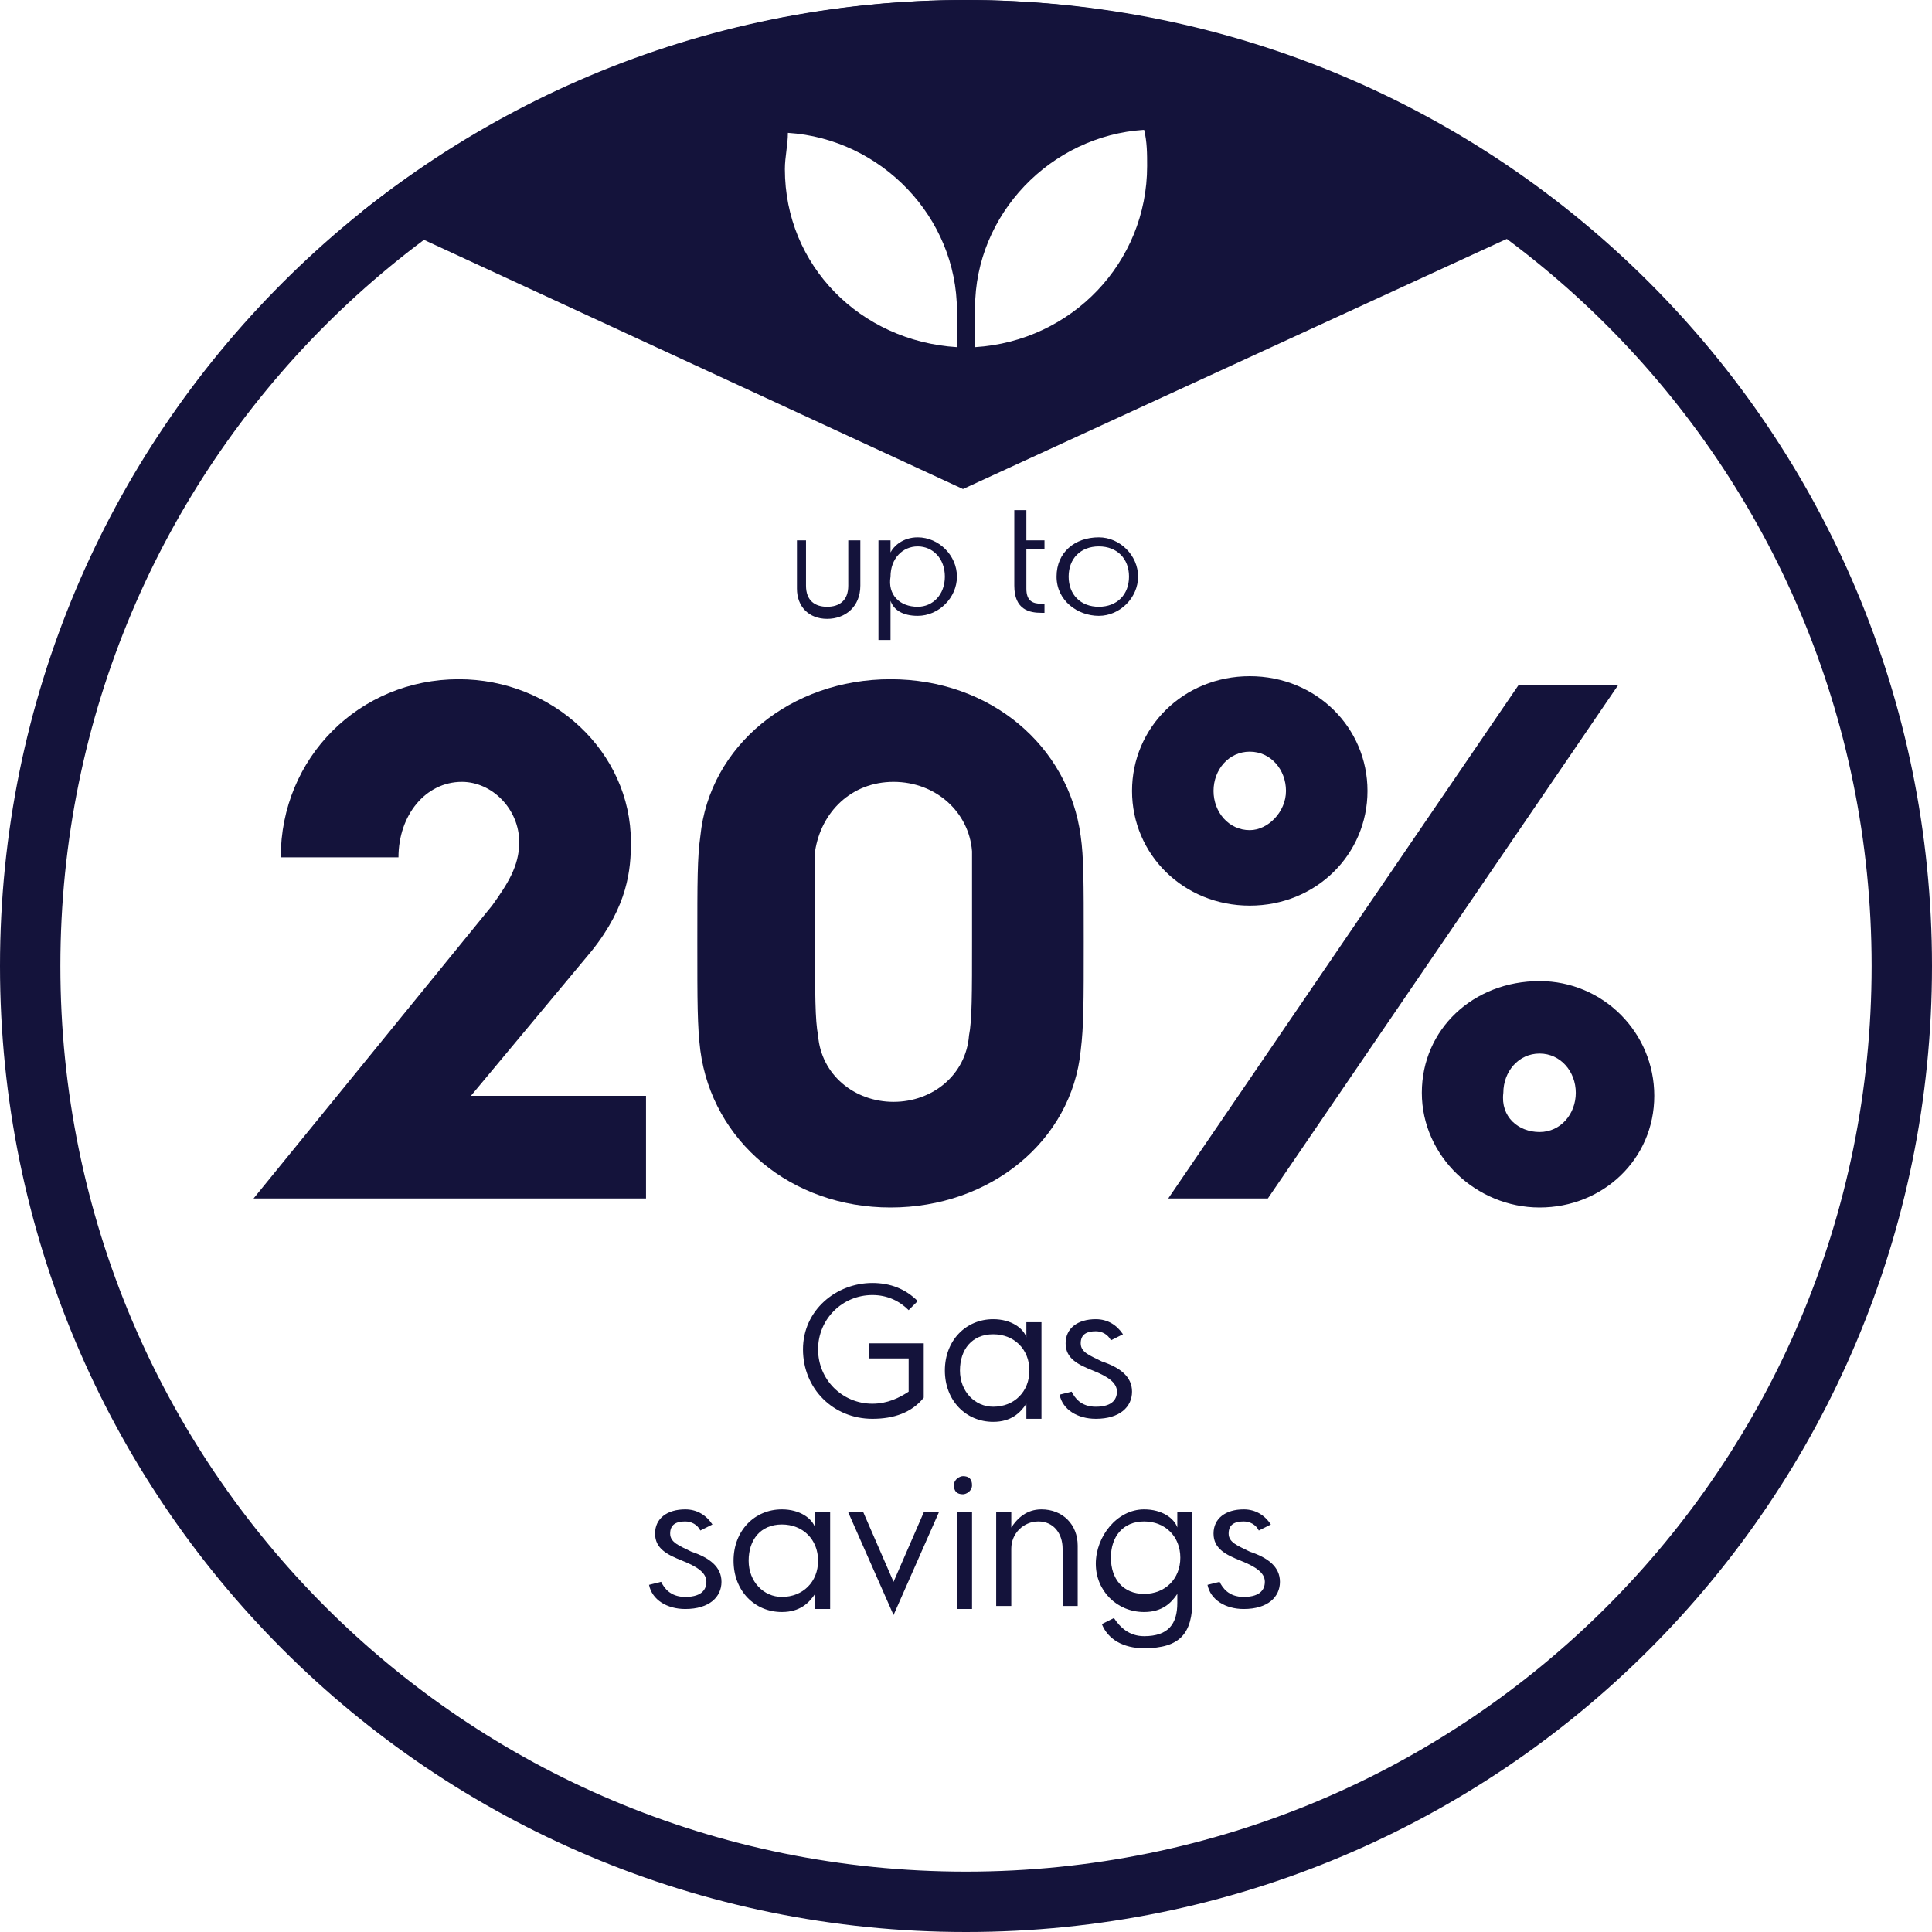 <svg xmlns="http://www.w3.org/2000/svg" xmlns:xlink="http://www.w3.org/1999/xlink" id="_14133B" x="0px" y="0px" viewBox="0 0 64 64" style="enable-background:new 0 0 64 64;" xml:space="preserve"><style type="text/css">	.st0{fill:#14133B;}	.st1{enable-background:new    ;}</style><title>1Artboard 1 copy</title><path class="st0" d="M32,0v2c16.6,0,30,13.4,30,30S48.6,62,32,62S2,48.6,2,32S15.4,2,32,2V0 M32,0C14.3,0,0,14.3,0,32s14.3,32,32,32 s32-14.3,32-32S49.7,0,32,0z"></path><path class="st0" d="M32,0c-7.3,0-14.3,2.5-20,7l19.9,9.2l20-9.2C46.3,2.5,39.2,0,32,0z M31.7,11.5c-3.2-0.2-5.7-2.7-5.7-5.9 c0-0.4,0.1-0.8,0.1-1.2c3.1,0.2,5.6,2.8,5.6,5.9V11.5z M32.3,11.5v-1.3c0-3.1,2.5-5.7,5.6-5.9c0.1,0.4,0.1,0.8,0.1,1.2 C38,8.7,35.5,11.3,32.3,11.5z"></path><g id="XMLID_12_" class="st1">	<path id="XMLID_11_" class="st0" d="M16.3,30c0.5-0.7,0.9-1.3,0.9-2.1c0-1.1-0.9-2-1.9-2c-1.2,0-2.1,1.1-2.1,2.5H9.3  c0-3.3,2.6-5.9,5.9-5.9c3.1,0,5.7,2.4,5.7,5.4c0,0.9-0.1,2.1-1.3,3.6l-4,4.8h5.8v3.4h-13L16.3,30z"></path>	<path id="XMLID_9_" class="st0" d="M35.9,31.2c0,2,0,2.8-0.1,3.6c-0.3,3-3,5.2-6.3,5.2c-3.3,0-5.9-2.2-6.3-5.2  c-0.1-0.8-0.1-1.6-0.1-3.6c0-2,0-2.8,0.1-3.5c0.3-3,3-5.2,6.3-5.2c3.3,0,5.9,2.2,6.3,5.2C35.9,28.4,35.9,29.2,35.9,31.2z   M32.2,31.2c0-1.7,0-2.4,0-3c-0.1-1.3-1.2-2.3-2.6-2.3s-2.4,1-2.6,2.3c0,0.6,0,1.3,0,3c0,1.7,0,2.6,0.1,3.1  c0.1,1.3,1.2,2.2,2.5,2.2s2.4-0.9,2.5-2.2C32.2,33.8,32.2,32.9,32.2,31.2z"></path>	<path id="XMLID_6_" class="st0" d="M37.5,26.2c0-2.1,1.7-3.8,3.9-3.8s3.9,1.7,3.9,3.8s-1.7,3.8-3.9,3.8S37.5,28.3,37.5,26.2z   M50.3,22.7h3.3L42,39.7h-3.3L50.3,22.7z M42.6,26.2c0-0.7-0.5-1.3-1.2-1.3c-0.7,0-1.2,0.6-1.2,1.3c0,0.7,0.5,1.3,1.2,1.3  C42,27.5,42.6,26.9,42.6,26.2z M51,32.5c2.1,0,3.8,1.7,3.8,3.8S53.1,40,51,40s-3.9-1.7-3.9-3.8S48.8,32.5,51,32.5z M51,37.5  c0.7,0,1.2-0.6,1.2-1.3c0-0.7-0.5-1.3-1.2-1.3c-0.7,0-1.2,0.6-1.2,1.3C49.7,37,50.3,37.5,51,37.5z"></path></g><g id="XMLID_18_" class="st1">	<path id="XMLID_17_" class="st0" d="M28.9,42.5c0.6,0,1.1,0.2,1.5,0.6l-0.3,0.3c-0.3-0.3-0.7-0.5-1.2-0.5c-1,0-1.8,0.8-1.8,1.8  c0,1,0.8,1.8,1.8,1.8c0.5,0,0.9-0.2,1.2-0.4V45h-1.3v-0.5h1.8v1.8c-0.4,0.5-1,0.7-1.7,0.7c-1.3,0-2.3-1-2.3-2.3  C26.6,43.4,27.7,42.5,28.9,42.5z"></path>	<path id="XMLID_15_" class="st0" d="M32.9,43.7c0.6,0,1,0.3,1.1,0.6v-0.5h0.5V47h-0.5v-0.5c-0.2,0.3-0.5,0.6-1.1,0.6  c-0.9,0-1.6-0.7-1.6-1.7C31.3,44.4,32,43.7,32.9,43.7z M32.9,46.6c0.7,0,1.2-0.5,1.2-1.2c0-0.7-0.5-1.2-1.2-1.2  c-0.7,0-1.1,0.5-1.1,1.2C31.8,46.1,32.3,46.6,32.9,46.6z"></path></g><g id="XMLID_21_" class="st1">	<path id="XMLID_20_" class="st0" d="M35.5,46.1c0.1,0.2,0.3,0.5,0.8,0.5c0.6,0,0.7-0.3,0.7-0.5c0-0.3-0.3-0.5-0.8-0.7  c-0.5-0.2-0.9-0.4-0.9-0.9c0-0.5,0.4-0.8,1-0.8c0.4,0,0.7,0.2,0.9,0.5l-0.4,0.2c-0.1-0.2-0.3-0.3-0.5-0.3c-0.3,0-0.5,0.1-0.5,0.4  c0,0.3,0.3,0.4,0.7,0.6c0.6,0.2,1,0.5,1,1c0,0.5-0.4,0.9-1.2,0.9c-0.6,0-1.1-0.3-1.2-0.8L35.5,46.1z"></path></g><g id="XMLID_38_" class="st1">	<path id="XMLID_37_" class="st0" d="M21.9,52.4c0.1,0.2,0.3,0.5,0.8,0.5c0.6,0,0.7-0.3,0.7-0.5c0-0.3-0.3-0.5-0.8-0.7  c-0.5-0.2-0.9-0.4-0.9-0.9c0-0.5,0.4-0.8,1-0.8c0.4,0,0.7,0.2,0.9,0.5l-0.4,0.2c-0.1-0.2-0.3-0.3-0.5-0.3c-0.3,0-0.5,0.1-0.5,0.4  c0,0.3,0.3,0.4,0.7,0.6c0.6,0.2,1,0.5,1,1c0,0.5-0.4,0.9-1.2,0.9c-0.6,0-1.1-0.3-1.2-0.8L21.9,52.4z"></path>	<path id="XMLID_35_" class="st0" d="M25.9,50c0.6,0,1,0.3,1.1,0.6v-0.5h0.5v3.2h-0.5v-0.5c-0.2,0.3-0.5,0.6-1.1,0.6  c-0.9,0-1.6-0.7-1.6-1.7C24.3,50.7,25,50,25.9,50z M25.9,52.9c0.7,0,1.2-0.5,1.2-1.2c0-0.7-0.5-1.2-1.2-1.2c-0.7,0-1.1,0.5-1.1,1.2  C24.8,52.4,25.3,52.9,25.9,52.9z"></path>	<path id="XMLID_31_" class="st0" d="M28.1,50.1h0.5l1,2.3l1-2.3h0.5l-1.5,3.4L28.1,50.1z"></path>	<path id="XMLID_29_" class="st0" d="M31.6,49.2c0-0.2,0.2-0.3,0.3-0.3c0.2,0,0.3,0.1,0.3,0.3s-0.2,0.3-0.3,0.3  C31.7,49.5,31.6,49.4,31.6,49.2z M31.7,50.1h0.5v3.2h-0.5V50.1z"></path>	<path id="XMLID_26_" class="st0" d="M33,50.1h0.5v0.5c0.2-0.3,0.5-0.6,1-0.6c0.7,0,1.2,0.5,1.2,1.2v2h-0.5v-1.9  c0-0.5-0.3-0.9-0.8-0.9c-0.5,0-0.9,0.4-0.9,0.9v1.9H33V50.1z"></path>	<path id="XMLID_24_" class="st0" d="M37.9,50c0.6,0,1,0.3,1.1,0.6v-0.5h0.5V53c0,1.1-0.4,1.6-1.6,1.6c-0.7,0-1.2-0.3-1.4-0.8  l0.4-0.2c0.2,0.3,0.5,0.6,1,0.6c0.8,0,1.1-0.4,1.1-1.1v-0.3c-0.2,0.3-0.5,0.6-1.1,0.6c-0.9,0-1.6-0.7-1.6-1.6S37,50,37.9,50z   M37.9,52.8c0.7,0,1.2-0.5,1.2-1.2s-0.5-1.2-1.2-1.2c-0.7,0-1.1,0.5-1.1,1.2S37.2,52.8,37.9,52.8z"></path></g><g id="XMLID_41_" class="st1">	<path id="XMLID_40_" class="st0" d="M40.4,52.4c0.1,0.2,0.3,0.5,0.8,0.5c0.6,0,0.7-0.3,0.7-0.5c0-0.3-0.3-0.5-0.8-0.7  c-0.5-0.2-0.9-0.4-0.9-0.9c0-0.5,0.4-0.8,1-0.8c0.4,0,0.7,0.2,0.9,0.5l-0.4,0.2c-0.1-0.2-0.3-0.3-0.5-0.3c-0.3,0-0.5,0.1-0.5,0.4  c0,0.3,0.3,0.4,0.7,0.6c0.6,0.2,1,0.5,1,1c0,0.5-0.4,0.9-1.2,0.9c-0.6,0-1.1-0.3-1.2-0.8L40.4,52.4z"></path></g><g id="XMLID_43_" class="st1">	<path id="XMLID_42_" class="st0" d="M26.3,17.9h0.4v1.5c0,0.5,0.3,0.7,0.7,0.7c0.4,0,0.7-0.2,0.7-0.7v-1.5h0.4v1.5  c0,0.7-0.5,1.1-1.1,1.1c-0.6,0-1-0.4-1-1V17.9z"></path></g><g id="XMLID_47_" class="st1">	<path id="XMLID_46_" class="st0" d="M29.1,17.9h0.4v0.4c0.1-0.2,0.4-0.5,0.9-0.5c0.7,0,1.3,0.6,1.3,1.3s-0.6,1.3-1.3,1.3  c-0.5,0-0.8-0.2-0.9-0.5v1.3h-0.4V17.9z M30.4,20.1c0.5,0,0.9-0.4,0.9-1c0-0.6-0.4-1-0.9-1c-0.5,0-0.9,0.4-0.9,1  C29.4,19.7,29.8,20.1,30.4,20.1z"></path></g><g id="XMLID_33_" class="st1">	<path id="XMLID_52_" class="st0" d="M33.7,16.9H34v1h0.6v0.3H34v1.3c0,0.4,0.2,0.5,0.5,0.5c0,0,0.1,0,0.1,0v0.3c0,0-0.1,0-0.1,0  c-0.4,0-0.9-0.1-0.9-0.9V16.9z"></path>	<path id="XMLID_50_" class="st0" d="M36.4,17.8c0.7,0,1.3,0.6,1.3,1.3s-0.6,1.3-1.3,1.3S35,19.9,35,19.1S35.6,17.8,36.4,17.8z   M36.4,20.1c0.6,0,1-0.4,1-1c0-0.6-0.4-1-1-1c-0.6,0-1,0.4-1,1C35.4,19.7,35.8,20.1,36.4,20.1z"></path></g></svg>